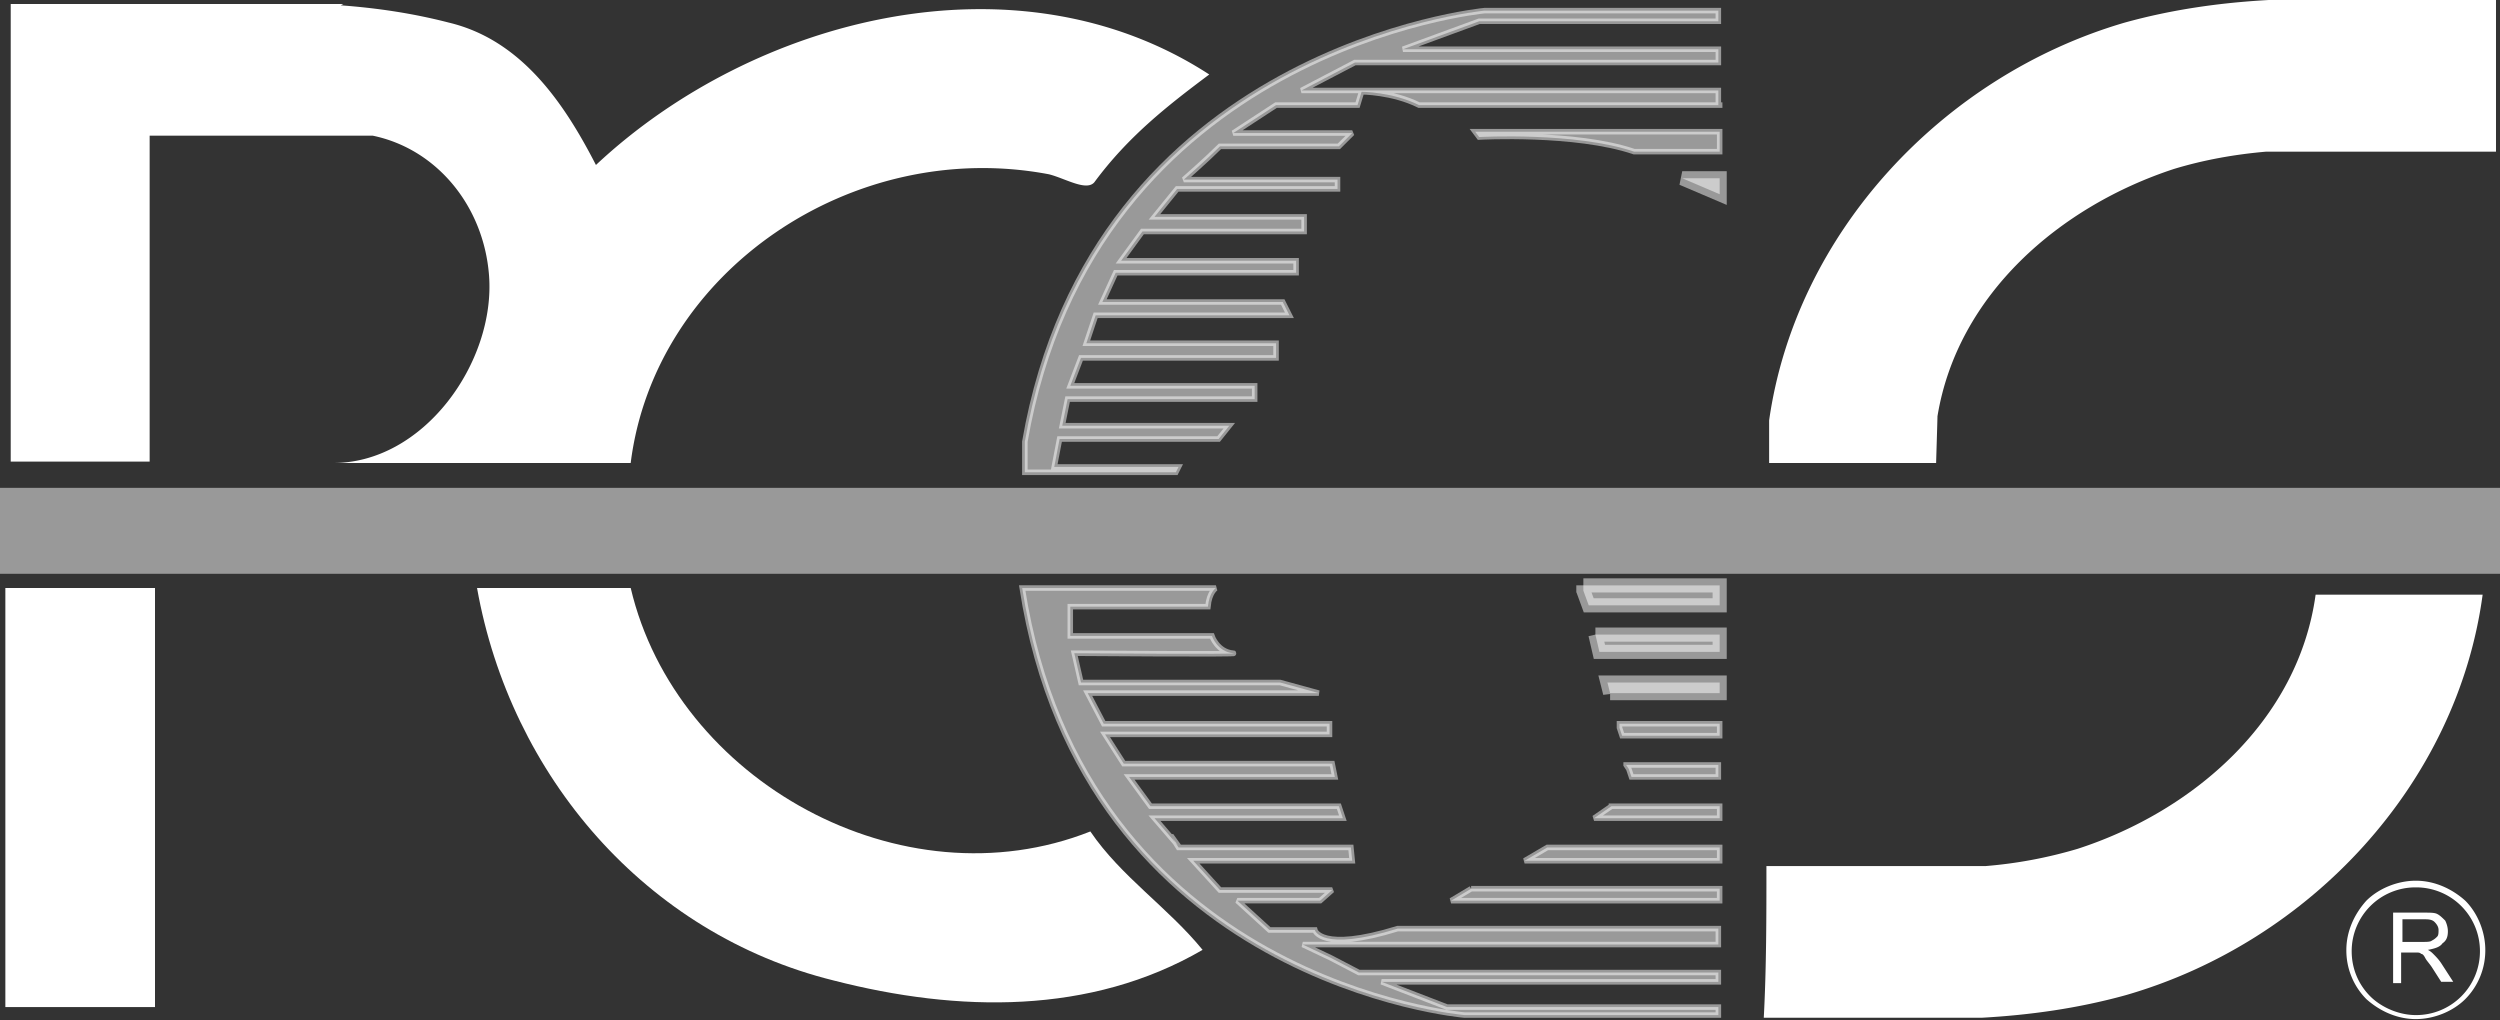 <svg width="98" height="40" fill="none" xmlns="http://www.w3.org/2000/svg"><rect width="100%" height="100%" fill="#333333" stroke="none"/><g clip-path="url(#clip0)" fill="#fff"><path opacity=".5" fill-rule="evenodd" clip-rule="evenodd" d="M45.936 32.803l.262.365-.943-1.095h7.385l-.157-.47h-7.385l-.838-1.147h8.066l-.105-.521h-8.17l-.734-1.147h8.8v-.418h-8.852l-.629-1.2h9.061l-1.519-.416h-7.804l-.262-1.148s6.705.052 6.233 0c-.628-.052-.838-.678-.838-.678h-5.552v-1.147h5.395c.053-.574.314-.73.314-.73H40.07c2.41 15.489 17.338 16.74 17.338 16.74h9.952v-.313H56.726l-2.567-.99h13.2v-.365h-14.09l-1.1-.574-1.1-.522h16.29v-.625H54.788c-3.038.938-3.248.052-3.248.052h-1.78l-1.258-1.148h3.248l.471-.417h-4.4l-1.047-1.147h6.233l-.052-.522h-6.757l-.262-.417z" stroke="#fff" stroke-width=".216" stroke-miterlimit="2.613"/><path opacity=".5" fill-rule="evenodd" clip-rule="evenodd" d="M57.669 34.837l-.786.47H67.41v-.47h-9.742zM60.654 33.22l-.89.522h7.647v-.522h-6.757zM63.745 29.987l.104.156.105.313h3.405v-.47h-3.614zM63.483 28.37h3.928v.47h-3.824l-.104-.313v-.157z" stroke="#fff" stroke-width=".216" stroke-miterlimit="2.613"/><path opacity=".5" fill-rule="evenodd" clip-rule="evenodd" d="M63.116 27.17h4.295v-.416h-4.4l.105.417zM62.54 24.876h4.871v.678h-4.714l-.157-.678zM62.068 22.947h5.343v.782h-5.133l-.21-.574v-.209z" stroke="#fff" stroke-width=".554" stroke-miterlimit="2.613"/><path opacity=".5" fill-rule="evenodd" clip-rule="evenodd" d="M63.168 31.604l-.68.469h4.923v-.47h-4.243zM67.411 4.12H55.626c-1.048-.522-2.252-.522-2.252-.522l-.158.522h-3.195l-1.676 1.095h4.662l-.524.522h-4.661c-.577.573-1.415 1.303-1.415 1.303h6.024v.365h-6.286l-.89 1.096h5.866v.573h-6.338l-.837 1.148h6.861v.469h-7.071l-.524 1.147h7.071l.262.522H42.95l-.366 1.095h7.437v.574h-7.647l-.419 1.095h7.228v.521H41.85l-.21 1.043h6.548l-.419.522h-6.233l-.21 1.095h4.872l-.105.209h-5.919v-1.2C42.846 1.877 58.192.417 58.192.417h9.167v.417h-9.376L54.997 1.93H67.36v.521H53.112l-2.095 1.095h16.342v.574h.052z" stroke="#fff" stroke-width=".216" stroke-miterlimit="2.613"/><path opacity=".5" fill-rule="evenodd" clip-rule="evenodd" d="M64.059 5.945h3.352v-.782h-9.585l.157.209s3.771-.209 6.076.573z" stroke="#fff" stroke-width=".216" stroke-miterlimit="2.613"/><path opacity=".5" fill-rule="evenodd" clip-rule="evenodd" d="M65.944 6.988l1.467.626v-.626h-1.467z" stroke="#fff" stroke-width=".554" stroke-miterlimit="2.613"/><path fill-rule="evenodd" clip-rule="evenodd" d="M47.14 37.236c-4.4 2.555-9.585 2.451-14.456 1.2C25.3 36.61 20.01 30.403 18.7 23.05h6.024c1.78 7.562 10.632 12.464 18.018 9.543 1.205 1.774 3.038 2.973 4.4 4.642zM.21 23.05h5.866v16.428H.21V23.051z"/><path d="M94.7 39.791a2.5 2.5 0 002.514-2.503 2.5 2.5 0 00-2.514-2.503 2.5 2.5 0 00-2.514 2.503c0 .678.262 1.304.733 1.773.42.417 1.1.73 1.781.73zm1.938-.625c-.471.469-1.205.782-1.938.782-.733 0-1.414-.313-1.938-.782a2.71 2.71 0 01-.785-1.93c0-.73.314-1.408.785-1.93.472-.469 1.205-.782 1.938-.782.733 0 1.414.313 1.938.782.472.47.786 1.2.786 1.93a2.71 2.71 0 01-.786 1.93z"/><path fill-rule="evenodd" clip-rule="evenodd" d="M93.81 38.435v-2.66h1.204c.262 0 .42 0 .524.053.105.052.21.156.315.26.052.105.104.261.104.418 0 .209-.052.365-.21.47-.104.156-.314.208-.575.26.104.052.157.104.21.156.104.105.209.21.313.365l.472.73h-.472l-.366-.573c-.105-.157-.21-.26-.262-.365-.053-.104-.105-.157-.157-.157-.053-.052-.105-.052-.157-.052h-.629v1.2h-.314v-.105zm.366-1.512h.786c.157 0 .314 0 .367-.052.105-.052.157-.104.21-.157.052-.052.052-.156.052-.26 0-.105-.053-.209-.157-.313-.105-.105-.262-.105-.42-.105h-.838v.887zM13.357.209c1.414.104 2.828.312 4.242.678 2.829.678 4.505 3.129 5.762 5.58C29.54.677 39.86-1.982 47.403 2.92c-1.677 1.252-3.196 2.452-4.505 4.225-.314.365-1.152-.157-1.78-.313-7.7-1.46-15.453 3.807-16.395 11.317H12.99c3.614.052 6.442-3.964 6.18-7.354-.209-2.712-2.042-4.954-4.556-5.476h.052-8.8v12.777H.42V.156h13.042l-.104.053zM69.244 33.95h8.643-.053a17.636 17.636 0 003.614-.678c4.505-1.46 8.643-5.006 9.324-9.96H97.319c-.995 7.405-6.757 13.611-13.985 15.697-1.886.522-3.771.782-5.657.887h.053-8.59c.104-1.93.104-4.016.104-5.946zM75.949 16.323c0 .105-.053 1.773-.053 1.826H69.35v-1.67C70.397 9.127 76.159 2.974 83.282.888 85.167.365 87.052.104 88.939 0h-.053 8.957v5.945H88.78h.053c-1.205.105-2.41.313-3.614.678-4.453 1.46-8.486 4.902-9.271 9.7z"/><path opacity=".5" fill-rule="evenodd" clip-rule="evenodd" d="M0 20.808h98H0zM0 21.851h98H0zM0 19.765h98H0z" stroke="#fff" stroke-width="1.283" stroke-miterlimit="2.613"/></g><defs><clipPath id="clip0"><path fill="#fff" d="M0 0h98v40H0z"/></clipPath></defs></svg>